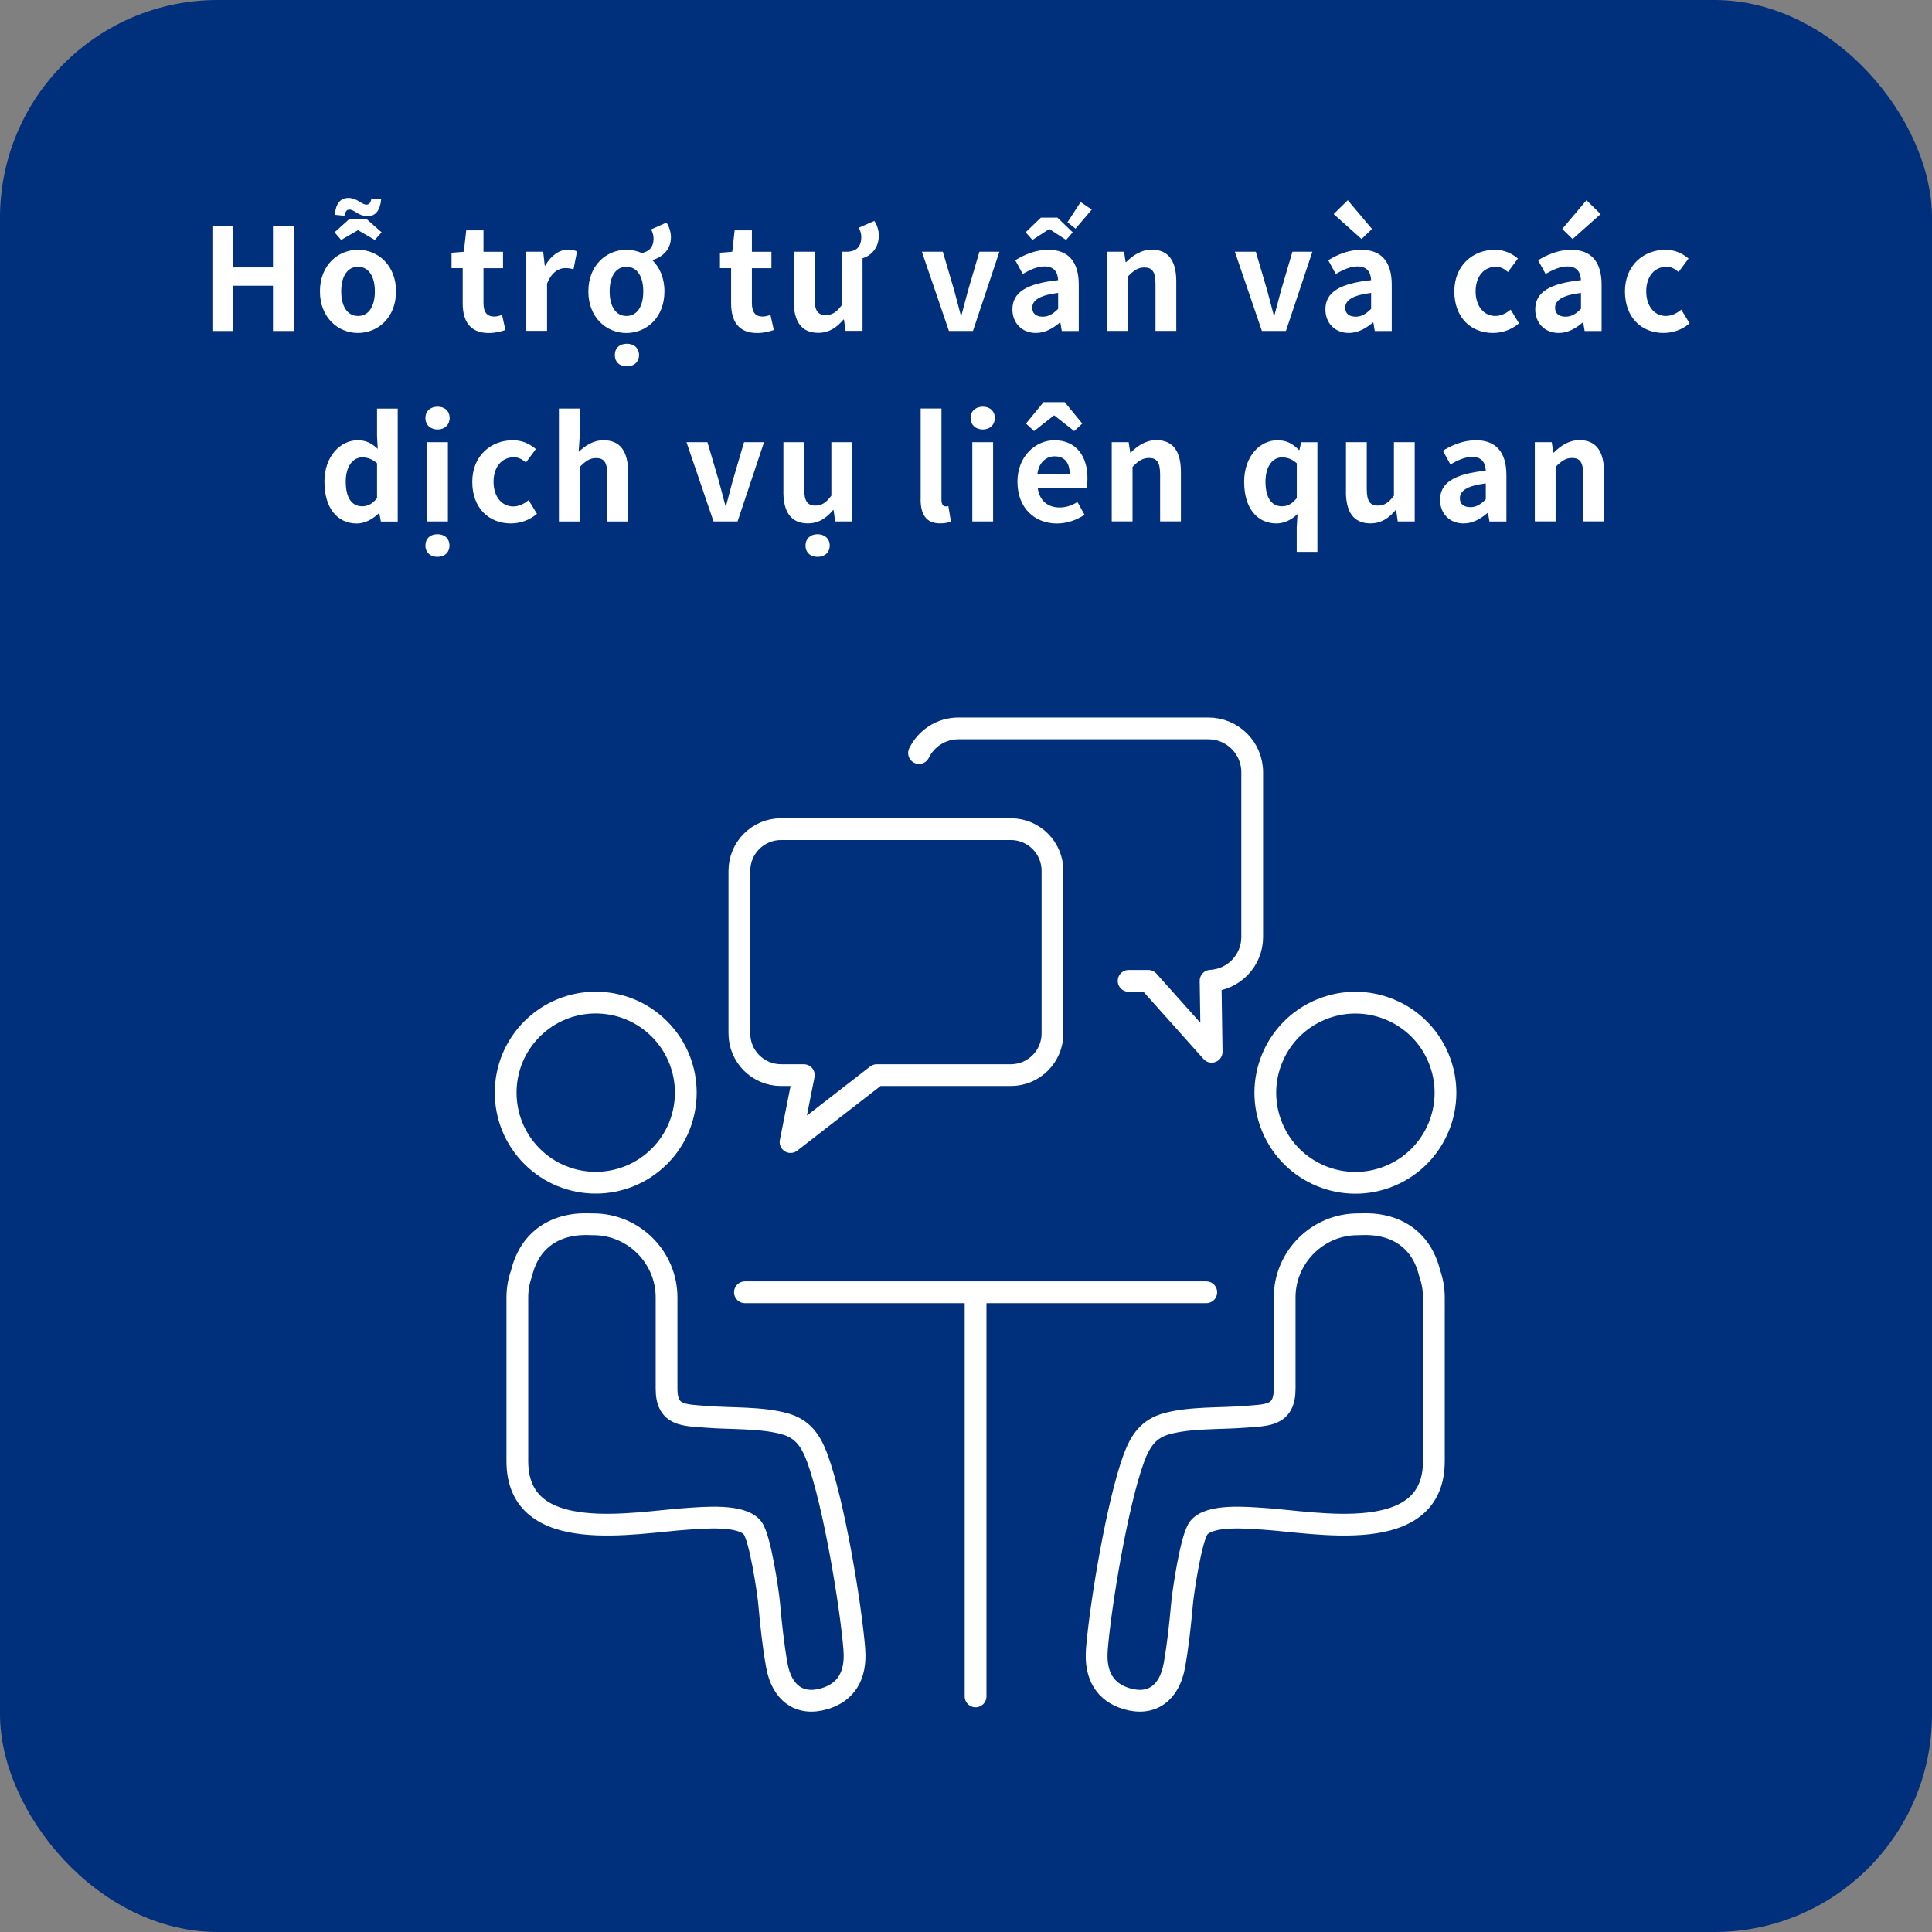 <?xml version="1.0" encoding="UTF-8"?>
<svg id="_レイヤー_1" data-name="レイヤー 1" xmlns="http://www.w3.org/2000/svg" viewBox="0 0 355 355">
  <rect x="0" y="0" width="355" height="355" fill="#808080" stroke="none"/>
  <defs>
    <style>
      .cls-1 {
        fill: none;
        stroke: #fff;
        stroke-linecap: round;
        stroke-linejoin: round;
        stroke-width: 4px;
      }

      .cls-2 {
        fill: #fff;
      }

      .cls-3 {
        fill: #002f7b;
      }
    </style>
  </defs>
  <rect class="cls-3" width="355" height="355" rx="40" ry="40"/>
  <g>
    <path class="cls-2" d="M39.03,41.55h3.85v7.59h7.28v-7.59h3.82v19.27h-3.82v-8.32h-7.28v8.32h-3.85v-19.27Z"/>
    <path class="cls-2" d="M58.79,53.54c0-4.84,3.35-7.64,6.99-7.64s6.99,2.81,6.99,7.64-3.35,7.64-6.99,7.64-6.99-2.81-6.99-7.64ZM61.47,42.69l2.78-2.5h3.04l2.83,2.5-1.25,1.4-3.04-1.77h-.1l-3.04,1.77-1.22-1.4ZM64.22,38.51c-.52,0-.75.34-.94,1.14l-1.77-.18c.21-2.05,1.01-3.09,2.5-3.09,1.66,0,2.39,1.22,3.33,1.22.49,0,.78-.34.91-1.14l1.79.18c-.21,2.05-1.04,3.09-2.5,3.09-1.64,0-2.42-1.22-3.33-1.22ZM68.88,53.54c0-2.73-1.12-4.52-3.09-4.52s-3.09,1.79-3.09,4.52,1.12,4.52,3.09,4.52,3.09-1.77,3.09-4.52Z"/>
    <path class="cls-2" d="M85.02,55.72v-6.45h-2.05v-2.83l2.26-.18.44-3.93h3.17v3.93h3.59v3.02h-3.59v6.45c0,1.66.68,2.44,1.98,2.44.47,0,1.04-.16,1.43-.31l.62,2.78c-.78.26-1.79.55-3.07.55-3.46,0-4.78-2.21-4.78-5.46Z"/>
    <path class="cls-2" d="M96.69,46.25h3.12l.29,2.57h.08c1.07-1.9,2.63-2.94,4.13-2.94.81,0,1.27.13,1.72.31l-.65,3.3c-.52-.16-.94-.23-1.53-.23-1.14,0-2.52.75-3.33,2.86v8.68h-3.82v-14.56Z"/>
    <path class="cls-2" d="M108.11,53.54c0-4.84,3.35-7.64,6.99-7.64.99,0,1.95.21,2.86.6,1.3-.29,2.13-1.07,2.13-2.68,0-.62-.21-1.25-.47-1.66l2.83-1.25c.44.6.83,1.64.83,2.65,0,2.37-1.59,3.69-3.43,4.24,1.35,1.3,2.24,3.25,2.24,5.75,0,4.84-3.35,7.64-6.99,7.64s-6.99-2.81-6.99-7.64ZM118.2,53.54c0-2.73-1.12-4.52-3.09-4.52s-3.09,1.79-3.09,4.52,1.12,4.52,3.09,4.52,3.09-1.77,3.09-4.52ZM112.97,65.24c0-1.27.88-2.08,2.21-2.08s2.24.81,2.24,2.08-.91,2.08-2.24,2.08-2.21-.81-2.21-2.08Z"/>
    <path class="cls-2" d="M134.34,55.72v-6.45h-2.05v-2.83l2.26-.18.44-3.93h3.17v3.93h3.59v3.02h-3.59v6.45c0,1.66.68,2.44,1.98,2.44.47,0,1.04-.16,1.43-.31l.62,2.78c-.78.26-1.79.55-3.07.55-3.46,0-4.78-2.21-4.78-5.46Z"/>
    <path class="cls-2" d="M145.86,55.35v-9.1h3.82v8.61c0,2.24.62,3.04,2.03,3.04,1.2,0,1.98-.52,2.96-1.82v-9.83h1.17c1.17-.1,2.42-.55,2.42-2.76,0-.6-.23-1.22-.47-1.64l2.86-1.25c.44.6.83,1.64.83,2.65,0,2.37-1.43,3.72-2.99,4.21v13.34h-3.12l-.29-2.08h-.1c-1.25,1.48-2.65,2.44-4.63,2.44-3.15,0-4.5-2.18-4.5-5.82Z"/>
    <path class="cls-2" d="M169.39,46.25h3.85l2.13,7.25c.39,1.43.78,2.94,1.17,4.42h.13c.39-1.48.78-2.99,1.17-4.42l2.13-7.25h3.67l-4.86,14.56h-4.42l-4.97-14.56Z"/>
    <path class="cls-2" d="M186.03,56.86c0-3.12,2.52-4.76,8.4-5.38-.08-1.43-.7-2.52-2.5-2.52-1.35,0-2.65.6-4,1.38l-1.38-2.52c1.72-1.07,3.8-1.92,6.08-1.92,3.69,0,5.59,2.21,5.59,6.42v8.5h-3.12l-.26-1.56h-.1c-1.27,1.09-2.73,1.92-4.39,1.92-2.6,0-4.32-1.85-4.32-4.32ZM188.45,42.69l2.81-2.7h3.04l2.81,2.7-1.22,1.4-3.04-1.98h-.1l-3.04,1.98-1.25-1.4ZM194.43,56.76v-2.94c-3.56.44-4.76,1.43-4.76,2.73,0,1.14.81,1.64,1.92,1.64s1.9-.52,2.83-1.43ZM196.14,40.85l2.42-3.72,2.05,1.38-2.99,3.51-1.48-1.17Z"/>
    <path class="cls-2" d="M203.42,46.25h3.12l.29,1.92h.08c1.27-1.25,2.76-2.29,4.73-2.29,3.15,0,4.5,2.18,4.5,5.85v9.07h-3.82v-8.61c0-2.26-.62-3.04-2.05-3.04-1.2,0-1.95.57-3.02,1.64v10.01h-3.82v-14.56Z"/>
    <path class="cls-2" d="M226.9,46.25h3.85l2.13,7.25c.39,1.43.78,2.94,1.17,4.42h.13c.39-1.48.78-2.99,1.17-4.42l2.13-7.25h3.67l-4.86,14.56h-4.42l-4.97-14.56Z"/>
    <path class="cls-2" d="M243.54,56.86c0-3.12,2.52-4.76,8.4-5.38-.08-1.43-.7-2.52-2.5-2.52-1.35,0-2.65.6-4,1.38l-1.38-2.52c1.72-1.07,3.8-1.92,6.08-1.92,3.69,0,5.59,2.21,5.59,6.42v8.5h-3.12l-.26-1.56h-.1c-1.27,1.09-2.73,1.92-4.39,1.92-2.6,0-4.32-1.85-4.32-4.32ZM245.05,39.34l2.6-2.55,4.45,5.28-1.92,1.85-5.12-4.58ZM251.94,56.76v-2.94c-3.56.44-4.76,1.43-4.76,2.73,0,1.14.81,1.64,1.92,1.64s1.9-.52,2.83-1.43Z"/>
    <path class="cls-2" d="M267.23,53.54c0-4.84,3.48-7.64,7.44-7.64,1.79,0,3.17.7,4.24,1.61l-1.82,2.47c-.73-.62-1.4-.96-2.21-.96-2.24,0-3.74,1.79-3.74,4.52s1.53,4.52,3.61,4.52c1.04,0,2.03-.49,2.83-1.17l1.53,2.52c-1.4,1.22-3.17,1.77-4.78,1.77-4.03,0-7.1-2.81-7.1-7.64Z"/>
    <path class="cls-2" d="M282.1,56.86c0-3.12,2.52-4.76,8.4-5.38-.08-1.43-.7-2.52-2.5-2.52-1.35,0-2.65.6-4,1.38l-1.38-2.52c1.72-1.07,3.8-1.92,6.08-1.92,3.69,0,5.59,2.21,5.59,6.42v8.5h-3.12l-.26-1.56h-.1c-1.27,1.09-2.73,1.92-4.39,1.92-2.6,0-4.32-1.85-4.32-4.32ZM290.5,56.76v-2.94c-3.56.44-4.76,1.43-4.76,2.73,0,1.14.81,1.64,1.92,1.64s1.9-.52,2.83-1.43ZM287.06,42.07l4.45-5.28,2.6,2.55-5.15,4.58-1.9-1.85Z"/>
    <path class="cls-2" d="M298.58,53.54c0-4.84,3.48-7.64,7.44-7.64,1.79,0,3.17.7,4.24,1.61l-1.82,2.47c-.73-.62-1.4-.96-2.21-.96-2.24,0-3.74,1.79-3.74,4.52s1.53,4.52,3.61,4.52c1.04,0,2.03-.49,2.83-1.17l1.53,2.52c-1.4,1.22-3.17,1.77-4.78,1.77-4.03,0-7.1-2.81-7.1-7.64Z"/>
    <path class="cls-2" d="M59.61,88.54c0-4.73,2.96-7.64,6.11-7.64,1.64,0,2.65.62,3.69,1.59l-.13-2.29v-5.12h3.8v20.75h-3.09l-.29-1.51h-.1c-1.07,1.04-2.52,1.87-4.03,1.87-3.61,0-5.95-2.86-5.95-7.64ZM69.28,91.53v-6.4c-.88-.81-1.82-1.09-2.73-1.09-1.64,0-3.02,1.56-3.02,4.47s1.09,4.52,3.02,4.52c1.01,0,1.87-.42,2.73-1.51Z"/>
    <path class="cls-2" d="M78.17,76.81c0-1.25.91-2.08,2.24-2.08s2.21.83,2.21,2.08-.91,2.11-2.21,2.11-2.24-.83-2.24-2.11ZM78.17,100.24c0-1.27.88-2.08,2.21-2.08s2.21.81,2.21,2.08-.91,2.08-2.21,2.08-2.21-.81-2.21-2.08ZM78.48,81.25h3.82v14.56h-3.82v-14.56Z"/>
    <path class="cls-2" d="M86.78,88.54c0-4.84,3.48-7.64,7.44-7.64,1.79,0,3.17.7,4.24,1.61l-1.82,2.47c-.73-.62-1.4-.96-2.21-.96-2.24,0-3.74,1.79-3.74,4.52s1.53,4.52,3.61,4.52c1.04,0,2.03-.49,2.83-1.17l1.53,2.52c-1.4,1.22-3.17,1.77-4.78,1.77-4.03,0-7.1-2.81-7.1-7.64Z"/>
    <path class="cls-2" d="M102.69,75.07h3.82v5.23l-.18,2.73c1.17-1.09,2.6-2.13,4.58-2.13,3.15,0,4.5,2.18,4.5,5.85v9.07h-3.82v-8.61c0-2.26-.62-3.04-2.05-3.04-1.2,0-1.95.57-3.02,1.64v10.01h-3.82v-20.75Z"/>
    <path class="cls-2" d="M126.14,81.25h3.85l2.13,7.25c.39,1.43.78,2.94,1.17,4.42h.13c.39-1.48.78-2.99,1.17-4.42l2.13-7.25h3.67l-4.86,14.56h-4.42l-4.97-14.56Z"/>
    <path class="cls-2" d="M143.95,90.35v-9.1h3.82v8.61c0,2.24.62,3.04,2.03,3.04,1.2,0,1.98-.52,2.96-1.82v-9.83h3.82v14.56h-3.12l-.29-2.08h-.1c-1.25,1.48-2.65,2.44-4.63,2.44-3.15,0-4.5-2.18-4.5-5.82ZM148.01,100.24c0-1.27.91-2.08,2.21-2.08s2.24.81,2.24,2.08-.91,2.08-2.24,2.08-2.21-.81-2.21-2.08Z"/>
    <path class="cls-2" d="M169.17,91.73v-16.67h3.82v16.82c0,.88.39,1.17.75,1.17.16,0,.26,0,.52-.05l.47,2.83c-.44.18-1.07.34-1.98.34-2.65,0-3.59-1.74-3.59-4.45Z"/>
    <path class="cls-2" d="M178.35,76.81c0-1.25.91-2.08,2.24-2.08s2.21.83,2.21,2.08-.91,2.11-2.21,2.11-2.24-.83-2.24-2.11ZM178.66,81.25h3.82v14.56h-3.82v-14.56Z"/>
    <path class="cls-2" d="M186.95,88.54c0-4.71,3.33-7.64,6.79-7.64,4,0,6.08,2.94,6.08,6.94,0,.73-.08,1.43-.18,1.77h-8.97c.31,2.39,1.87,3.64,4.03,3.64,1.2,0,2.24-.36,3.28-1.01l1.3,2.34c-1.43.99-3.28,1.61-5.07,1.61-4.08,0-7.25-2.83-7.25-7.64ZM191.74,73.9h3.9l3.22,3.93-1.48,1.38-3.64-2.86h-.1l-3.64,2.86-1.48-1.38,3.22-3.93ZM196.55,87.05c0-1.95-.88-3.2-2.76-3.2-1.53,0-2.89,1.09-3.17,3.2h5.93Z"/>
    <path class="cls-2" d="M204.27,81.25h3.12l.29,1.92h.08c1.27-1.25,2.76-2.29,4.73-2.29,3.15,0,4.5,2.18,4.5,5.85v9.07h-3.82v-8.61c0-2.26-.62-3.04-2.05-3.04-1.2,0-1.95.57-3.02,1.64v10.01h-3.82v-14.56Z"/>
    <path class="cls-2" d="M238.28,96.78l.13-2.34c-.99,1.01-2.42,1.74-3.85,1.74-3.61,0-5.95-2.86-5.95-7.64s2.96-7.64,6.11-7.64c1.61,0,2.78.57,3.95,1.79h.1l.31-1.43h2.99v20.15h-3.8v-4.63ZM238.28,91.53v-6.4c-.88-.81-1.82-1.09-2.73-1.09-1.64,0-3.02,1.56-3.02,4.47s1.09,4.52,3.02,4.52c1.01,0,1.87-.42,2.73-1.51Z"/>
    <path class="cls-2" d="M247.32,90.35v-9.1h3.82v8.61c0,2.24.62,3.04,2.03,3.04,1.2,0,1.98-.52,2.96-1.82v-9.83h3.82v14.56h-3.12l-.29-2.08h-.1c-1.25,1.48-2.65,2.44-4.63,2.44-3.15,0-4.5-2.18-4.5-5.82Z"/>
    <path class="cls-2" d="M264.61,91.86c0-3.12,2.52-4.76,8.4-5.38-.08-1.43-.7-2.52-2.5-2.52-1.35,0-2.65.6-4,1.38l-1.38-2.52c1.72-1.07,3.8-1.92,6.08-1.92,3.69,0,5.59,2.21,5.59,6.42v8.5h-3.12l-.26-1.56h-.1c-1.27,1.09-2.73,1.92-4.39,1.92-2.6,0-4.32-1.85-4.32-4.32ZM273.01,91.76v-2.94c-3.56.44-4.76,1.43-4.76,2.73,0,1.14.81,1.64,1.92,1.64s1.9-.52,2.83-1.43Z"/>
    <path class="cls-2" d="M282.01,81.25h3.12l.29,1.92h.08c1.27-1.25,2.76-2.29,4.73-2.29,3.15,0,4.5,2.18,4.5,5.85v9.07h-3.82v-8.61c0-2.26-.62-3.04-2.05-3.04-1.2,0-1.95.57-3.02,1.64v10.01h-3.82v-14.56Z"/>
  </g>
  <g>
    <g>
      <circle class="cls-1" cx="109.47" cy="200.77" r="16.55" transform="translate(-109.91 136.21) rotate(-45)"/>
      <path class="cls-1" d="M156.99,303.11c-.69-8.47-3.79-26.96-6.8-35.16-1.23-3.35-2.8-5.44-5.98-6.33-4.33-1.21-9.92-.92-14.39-1.28-4.08-.33-7.34-.1-7.34-5.14,0-2.32,0-4.65,0-6.97v-9.83c0-7.39-6.05-13.44-13.44-13.44h-.27c-6.59-.39-11.43,2.75-12.93,8.98-.5,1.4-.78,2.89-.78,4.46v30.09c0,15.79,21.71,11.18,31.31,10.58,2.92-.18,9.92-.87,11.9,1.68,1.41,1.82,2.86,11.72,3.06,13.91.34,3.77.74,7.58,1.4,11.3.9,5.11,4.18,7.57,8.84,6.15,3.85-1.17,5.8-4.19,5.41-9Z"/>
      <circle class="cls-1" cx="249.06" cy="200.77" r="16.55" transform="translate(-58.1 111.36) rotate(-22.64)"/>
      <path class="cls-1" d="M201.54,303.11c.69-8.47,3.79-26.96,6.8-35.16,1.23-3.35,2.8-5.44,5.98-6.33,4.33-1.21,9.92-.92,14.39-1.28,4.08-.33,7.34-.1,7.34-5.14,0-2.32,0-4.65,0-6.97v-9.83c0-7.39,6.05-13.44,13.44-13.44h.27c6.59-.39,11.43,2.75,12.93,8.98.5,1.4.78,2.89.78,4.46v30.09c0,15.79-21.71,11.18-31.31,10.58-2.92-.18-9.92-.87-11.9,1.68-1.41,1.82-2.86,11.72-3.06,13.91-.34,3.77-.74,7.58-1.4,11.3-.9,5.11-4.18,7.57-8.84,6.15-3.85-1.17-5.8-4.19-5.41-9Z"/>
    </g>
    <line class="cls-1" x1="136.88" y1="237.45" x2="221.65" y2="237.45"/>
    <path class="cls-1" d="M185.73,152.35h-42.21c-4.23,0-7.66,3.43-7.66,7.66v29.88c0,4.23,3.43,7.66,7.66,7.66h4.18l-2.44,12.3,15.85-12.3h24.62c4.23,0,7.66-3.43,7.66-7.66v-29.88c0-4.23-3.43-7.66-7.66-7.66Z"/>
    <path class="cls-1" d="M207.38,180.23h3.62l11.64,13.03-.2-13.05c4.26-.22,7.65-3.73,7.65-8.04v-30.27c0-4.45-3.61-8.06-8.06-8.06h-45.92c-3.18,0-5.93,1.85-7.24,4.53"/>
    <line class="cls-1" x1="179.26" y1="238.77" x2="179.26" y2="311.71"/>
  </g>
</svg>